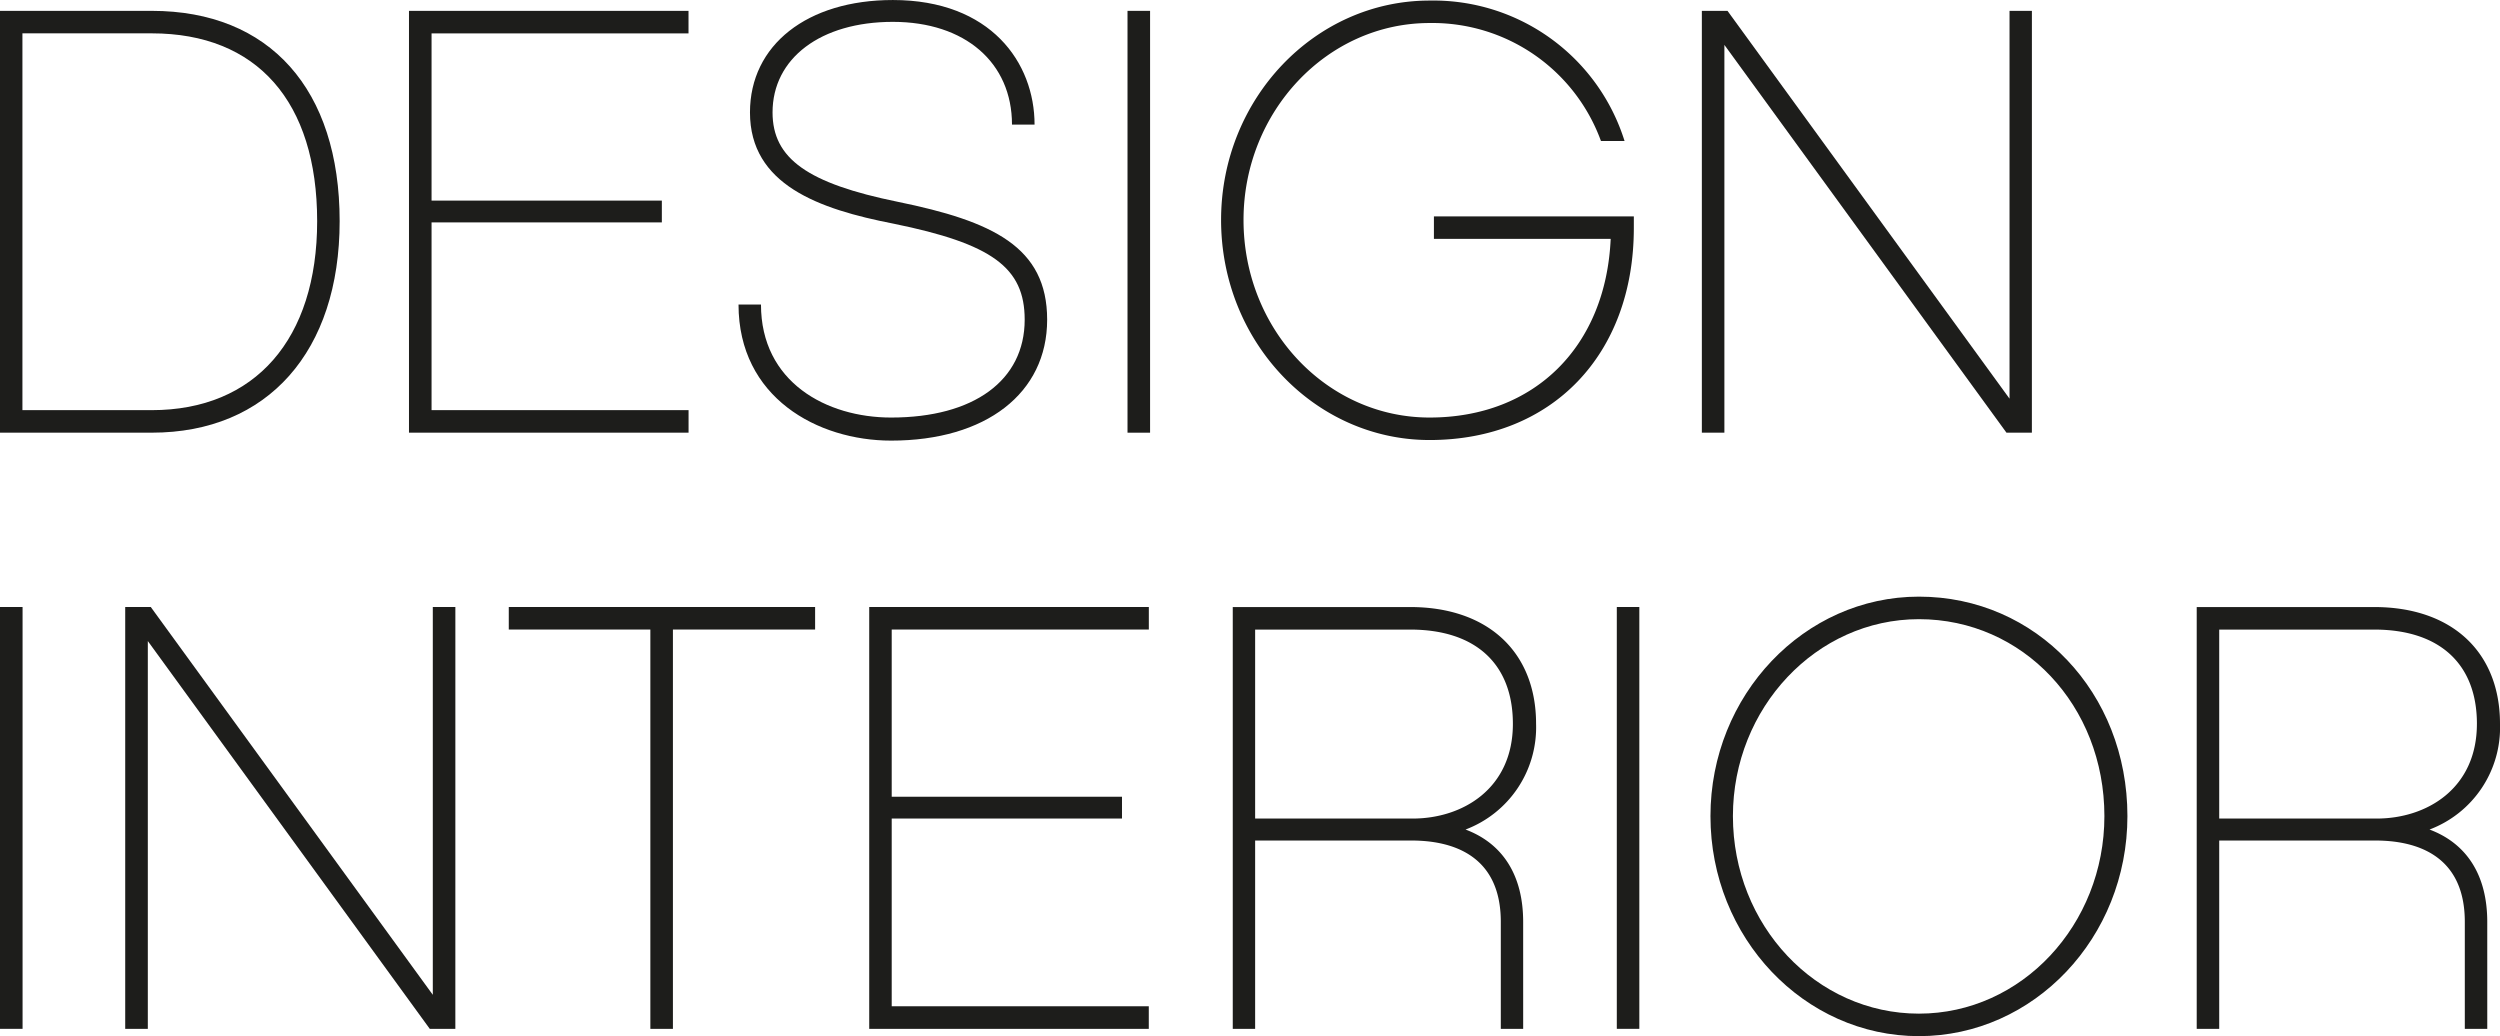 <svg xmlns="http://www.w3.org/2000/svg" width="234.656" height="97.255" viewBox="0 0 234.656 97.255">
  <g id="Group_92" data-name="Group 92" transform="translate(-180.751 -3829)">
    <g id="Group_69" data-name="Group 69" transform="translate(180.751 3885.006)">
      <rect id="Rectangle_14" data-name="Rectangle 14" width="2.118" height="39.594" transform="translate(0 0.969)" fill="#1d1d1b"/>
      <path id="Path_299" data-name="Path 299" d="M421.209,83.926h-2.4l-26.465-36.4v36.4h-2.122V44.332h2.4l26.471,36.4v-36.4h2.118Z" transform="translate(-378.469 -43.362)" fill="#1d1d1b"/>
      <path id="Path_300" data-name="Path 300" d="M416.438,46.447V83.926H414.32V46.447H401.031V44.332h28.753v2.115Z" transform="translate(-353.276 -43.362)" fill="#1d1d1b"/>
      <path id="Path_301" data-name="Path 301" d="M413.3,62.141h21.615v2.045H413.3V81.808h24.13v2.118H411.189V44.332h26.245v2.115H413.3Z" transform="translate(-329.602 -43.362)" fill="#1d1d1b"/>
      <path id="Path_302" data-name="Path 302" d="M448.692,83.927h-2.1V73.882c0-6.271-4.563-7.634-8.38-7.634H423.533V83.927h-2.1V44.333h16.653c7.3,0,11.817,4.226,11.817,10.961a10.252,10.252,0,0,1-6.621,9.922c3.48,1.306,5.409,4.28,5.409,8.666Zm-.966-28.633c0-5.6-3.474-8.846-9.639-8.846H423.533V64.186h14.784c4.676,0,9.409-2.791,9.409-8.893" transform="translate(-305.723 -43.36)" fill="#1d1d1b"/>
      <rect id="Rectangle_15" data-name="Rectangle 15" width="2.115" height="39.594" transform="translate(151.757 0.969)" fill="#1d1d1b"/>
      <path id="Path_303" data-name="Path 303" d="M474.034,64.637c0,11.411-8.779,20.653-19.57,20.653-10.774,0-19.567-9.242-19.567-20.653,0-11.351,8.793-20.6,19.567-20.6,11.017,0,19.57,9.019,19.57,20.6m-2.161,0c0-10.381-7.65-18.485-17.409-18.485-9.632,0-17.459,8.333-17.459,18.485,0,10.271,7.827,18.541,17.459,18.541s17.409-8.33,17.409-18.541" transform="translate(-274.349 -44.041)" fill="#1d1d1b"/>
      <path id="Path_304" data-name="Path 304" d="M475.872,83.927h-2.108V73.882c0-6.271-4.566-7.634-8.39-7.634H450.712V83.927H448.6V44.333H465.26c7.3,0,11.807,4.226,11.807,10.961a10.233,10.233,0,0,1-6.615,9.922c3.487,1.306,5.419,4.28,5.419,8.666ZM474.9,55.294c0-5.6-3.477-8.846-9.639-8.846H450.712V64.186H465.49c4.676,0,9.409-2.791,9.409-8.893" transform="translate(-242.411 -43.36)" fill="#1d1d1b"/>
    </g>
    <g id="Group_70" data-name="Group 70" transform="translate(180.751 3829)">
      <path id="Path_305" data-name="Path 305" d="M473.7,83.923H459.455V44.329H473.7c11.074,0,17.635,7.361,17.635,19.74,0,12.213-6.741,19.853-17.635,19.853m0-37.482H461.56V81.808H473.7c9.705,0,15.524-6.671,15.524-17.739,0-11.231-5.652-17.629-15.524-17.629" transform="translate(-459.455 -43.31)" fill="#1d1d1b"/>
      <path id="Path_306" data-name="Path 306" d="M473.1,62.141h21.615v2.042H473.1V81.808h24.123v2.115H470.981V44.329h26.238v2.112H473.1Z" transform="translate(-432.593 -43.309)" fill="#1d1d1b"/>
      <path id="Path_307" data-name="Path 307" d="M508.052,55.717h-2.115c0-5.815-4.4-9.642-11.181-9.642s-11.294,3.42-11.294,8.5c0,4.34,3.307,6.668,11.753,8.39,8.893,1.822,14.022,4.216,14.022,11.064,0,6.9-5.748,11.351-14.644,11.351-6.908,0-14.325-4.05-14.325-12.776h2.108c0,7.3,6.162,10.611,12.216,10.611,7.754,0,12.536-3.477,12.536-9.186,0-4.9-3.071-7.127-12.313-9.012-7.014-1.366-13.472-3.654-13.472-10.441,0-6.331,5.369-10.551,13.412-10.551,9.186,0,13.3,5.878,13.3,11.694" transform="translate(-410.949 -44.023)" fill="#1d1d1b"/>
      <rect id="Rectangle_16" data-name="Rectangle 16" width="2.118" height="39.594" transform="translate(105.831 1.019)" fill="#1d1d1b"/>
      <path id="Path_308" data-name="Path 308" d="M532.609,65.381c0,11.92-7.707,19.907-19.171,19.907-10.784,0-19.57-9.239-19.57-20.656,0-11.354,8.786-20.593,19.57-20.593a18.8,18.8,0,0,1,18.3,13.179h-2.215a16.836,16.836,0,0,0-16.087-11.071c-9.638,0-17.462,8.34-17.462,18.485,0,10.271,7.824,18.545,17.462,18.545,9.868,0,16.55-6.671,17-16.769H513.845V64.3h18.765Z" transform="translate(-379.254 -43.986)" fill="#1d1d1b"/>
      <path id="Path_309" data-name="Path 309" d="M538.394,83.923H536.01l-26.478-36.4v36.4h-2.115V44.329h2.408l26.471,36.4v-36.4h2.1Z" transform="translate(-347.677 -43.309)" fill="#1d1d1b"/>
    </g>
  </g>
</svg>
